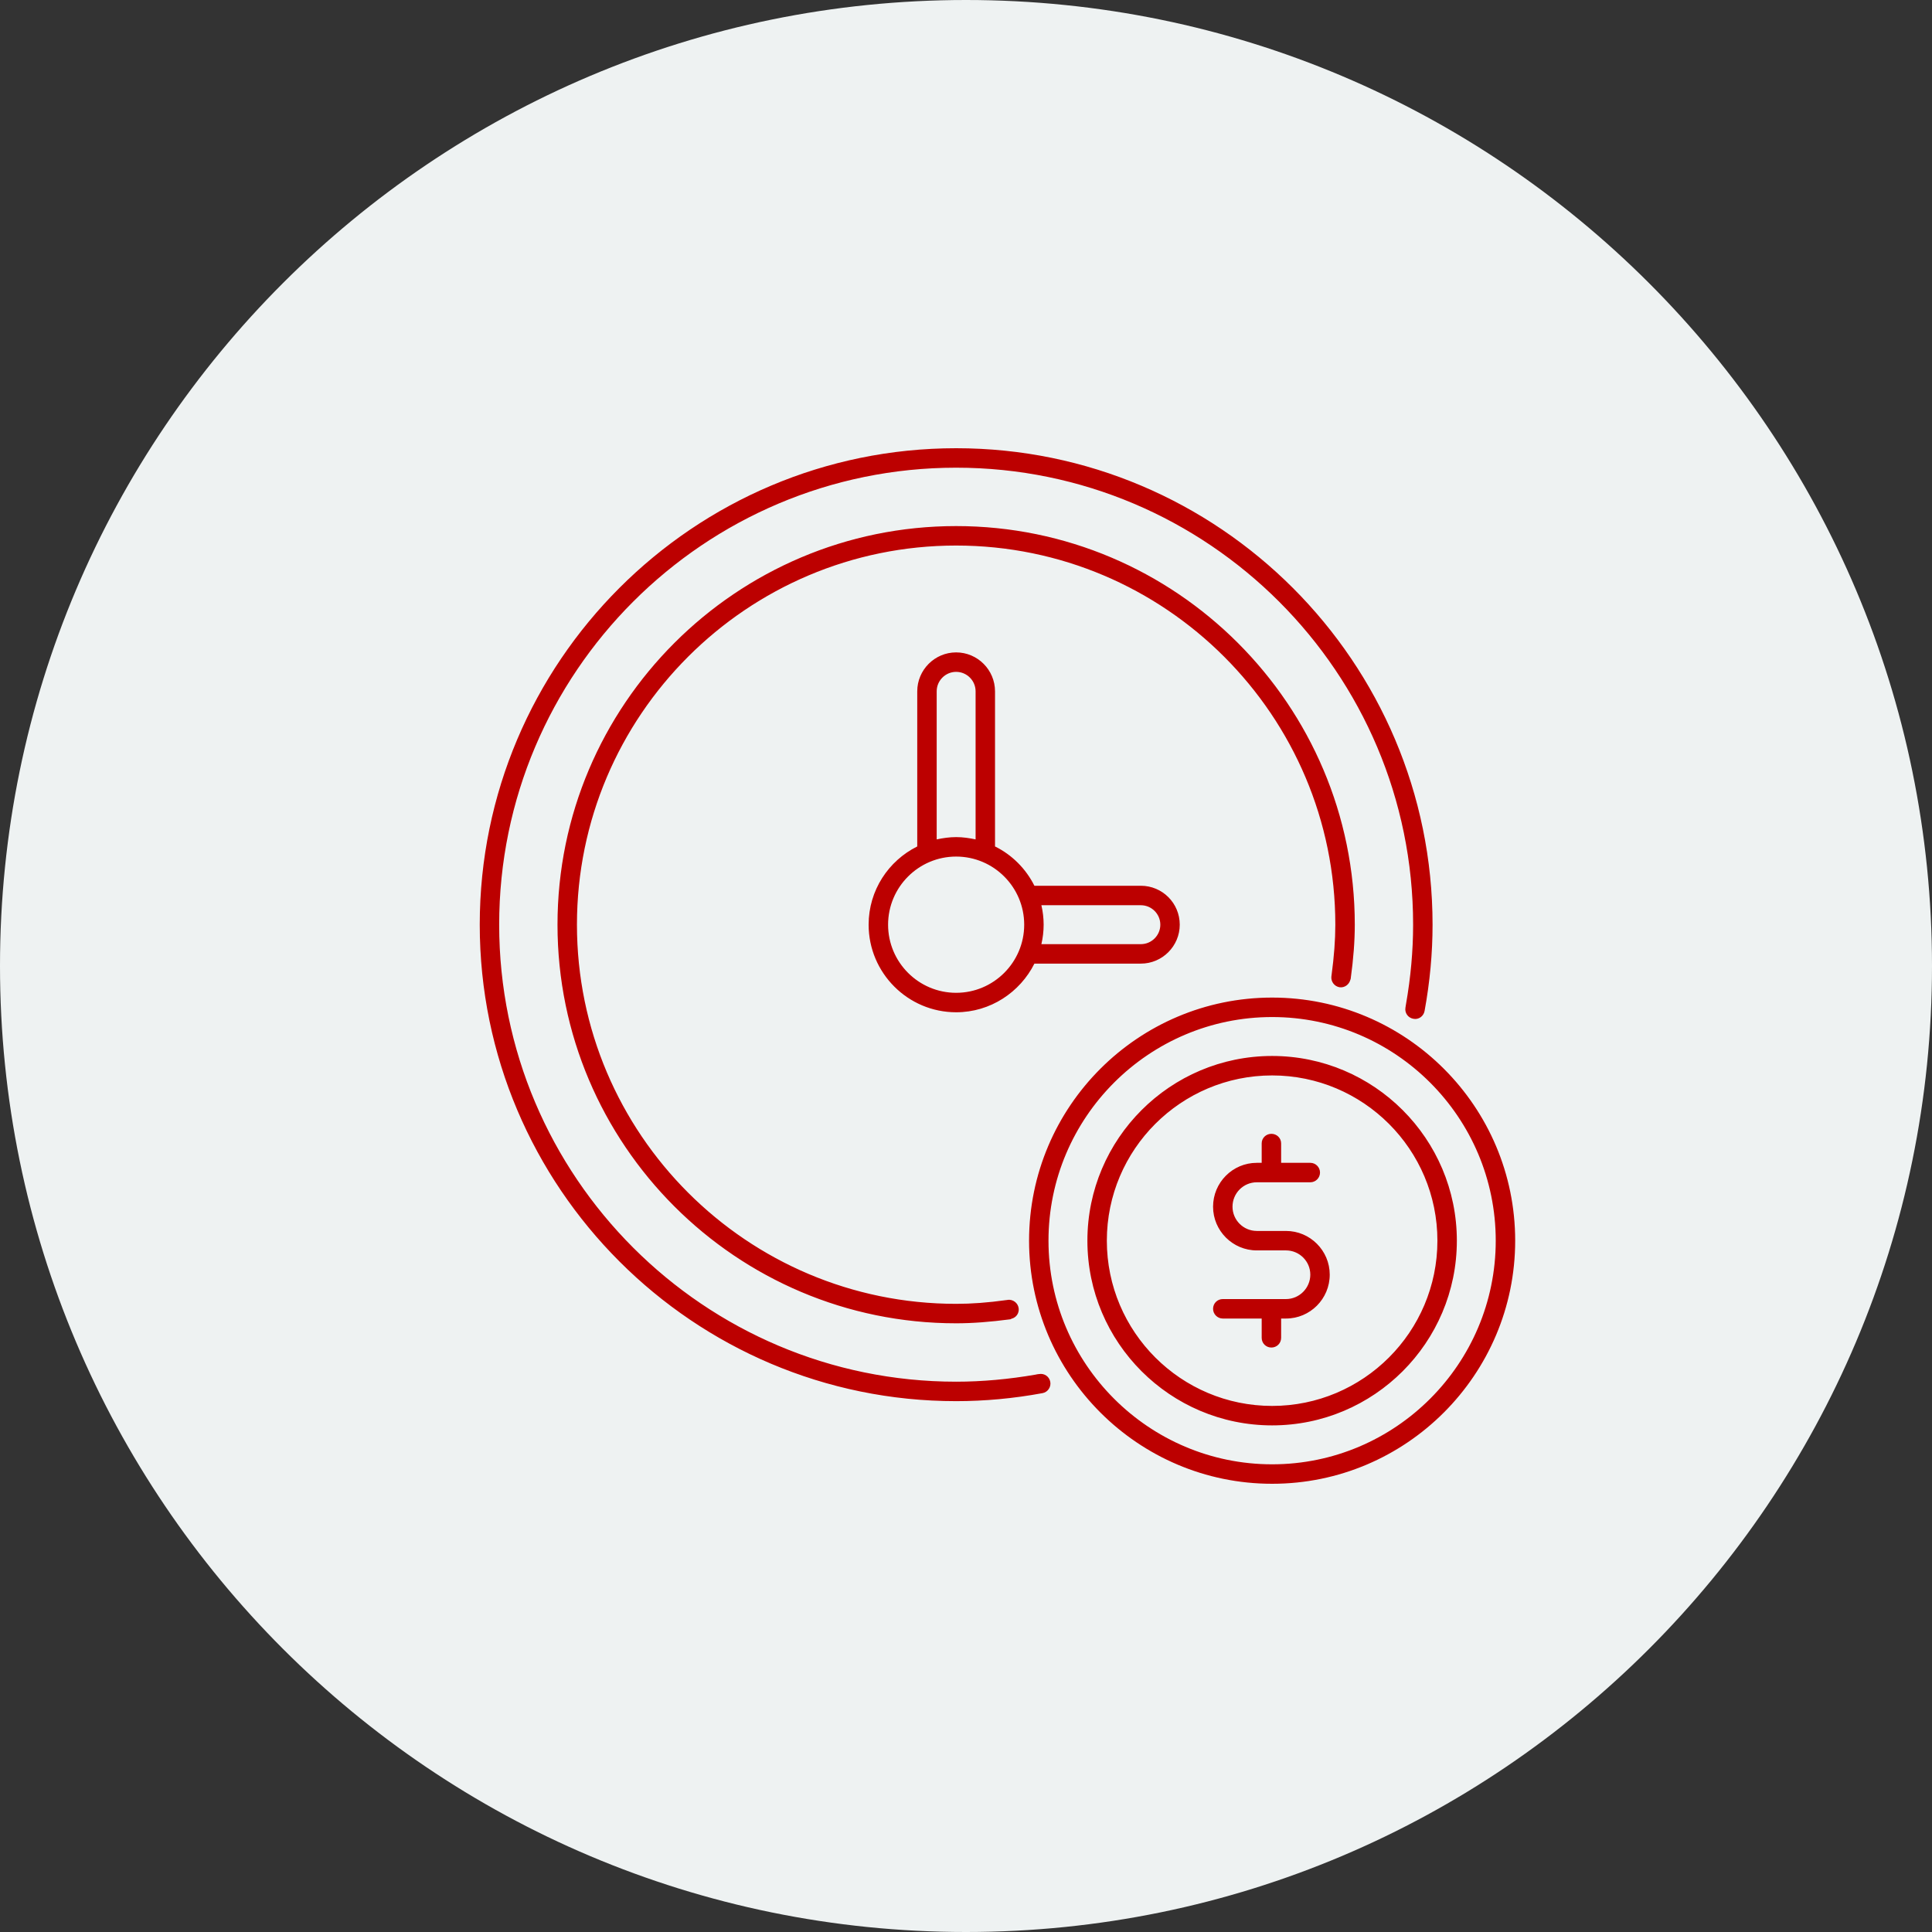 <svg xmlns:xlink="http://www.w3.org/1999/xlink" xmlns="http://www.w3.org/2000/svg" fill="none" fill-rule="evenodd" stroke="black" stroke-width="0.501" stroke-linejoin="bevel" stroke-miterlimit="10" font-family="Times New Roman" font-size="16" style="font-variant-ligatures:none" width="101.25pt" height="101.25pt" viewBox="886.681 -2297.7 101.25 101.25"><rect x="886.681" y="-2297.7" width="101.25" height="101.25" fill="#333333" stroke="none"/><defs>	</defs><g id="Layer 1" transform="scale(1 -1)"><g id="Group"><path d="M 886.681,2247.08 C 886.681,2275.02 909.36,2297.7 937.306,2297.7 C 965.251,2297.7 987.931,2275.02 987.931,2247.08 C 987.931,2219.13 965.251,2196.45 937.306,2196.45 C 909.36,2196.45 886.681,2219.13 886.681,2247.08 Z" stroke="none" fill="#eef2f2" stroke-width="0.5" fill-rule="evenodd" marker-start="none" marker-end="none"></path><g id="Group_1"><path d="M 940.611,2232.68 C 940.611,2239.71 946.324,2245.42 953.349,2245.42 C 960.374,2245.42 966.087,2239.71 966.087,2232.68 C 966.087,2225.66 960.374,2219.94 953.349,2219.94 C 946.324,2219.94 940.611,2225.66 940.611,2232.68 Z M 965.068,2232.68 C 965.068,2239.14 959.811,2244.4 953.349,2244.4 C 946.887,2244.4 941.629,2239.14 941.629,2232.68 C 941.629,2226.22 946.887,2220.96 953.349,2220.96 C 959.811,2220.96 965.068,2226.22 965.068,2232.68 Z M 943.668,2232.68 C 943.668,2238.02 948.011,2242.36 953.349,2242.36 C 958.687,2242.36 963.03,2238.02 963.03,2232.68 C 963.03,2227.34 958.687,2223 953.349,2223 C 948.011,2223 943.668,2227.34 943.668,2232.68 Z M 962.011,2232.68 C 962.011,2237.46 958.125,2241.34 953.349,2241.34 C 948.573,2241.34 944.687,2237.46 944.687,2232.68 C 944.687,2227.9 948.573,2224.02 953.349,2224.02 C 958.125,2224.02 962.011,2227.9 962.011,2232.68 Z M 911.823,2249.24 C 911.823,2263.01 923.023,2274.21 936.789,2274.21 C 950.556,2274.21 961.757,2263.01 961.757,2249.24 C 961.757,2247.75 961.616,2246.23 961.339,2244.72 C 961.289,2244.44 961.022,2244.25 960.747,2244.31 C 960.469,2244.36 960.286,2244.62 960.337,2244.9 C 960.348,2244.96 960.355,2245.02 960.366,2245.08 C 960.61,2246.47 960.738,2247.87 960.738,2249.24 C 960.738,2262.45 949.994,2273.19 936.789,2273.19 C 923.584,2273.19 912.841,2262.45 912.841,2249.24 C 912.841,2236.04 923.584,2225.29 936.789,2225.29 C 938.163,2225.29 939.562,2225.42 940.951,2225.66 C 941.011,2225.68 941.071,2225.68 941.131,2225.69 C 941.412,2225.74 941.673,2225.56 941.723,2225.28 C 941.774,2225.01 941.591,2224.74 941.315,2224.69 C 939.805,2224.41 938.283,2224.27 936.789,2224.27 C 923.023,2224.27 911.823,2235.47 911.823,2249.24 Z M 952.802,2227.59 L 952.802,2228.6 L 950.764,2228.6 C 950.483,2228.6 950.254,2228.83 950.254,2229.11 C 950.254,2229.4 950.483,2229.62 950.764,2229.62 L 954.076,2229.62 C 954.778,2229.62 955.35,2230.2 955.35,2230.9 C 955.35,2231.6 954.778,2232.17 954.076,2232.17 L 952.547,2232.17 C 951.282,2232.17 950.254,2233.2 950.254,2234.46 C 950.254,2235.73 951.282,2236.76 952.547,2236.76 L 952.802,2236.76 L 952.802,2237.78 C 952.802,2238.06 953.03,2238.28 953.311,2238.28 C 953.593,2238.28 953.821,2238.06 953.821,2237.78 L 953.821,2236.76 L 955.35,2236.76 C 955.631,2236.76 955.859,2236.53 955.859,2236.25 C 955.859,2235.97 955.631,2235.74 955.35,2235.74 L 952.547,2235.74 C 951.845,2235.74 951.273,2235.17 951.273,2234.46 C 951.273,2233.76 951.845,2233.19 952.547,2233.19 L 954.076,2233.19 C 955.34,2233.19 956.368,2232.16 956.368,2230.9 C 956.368,2229.63 955.34,2228.6 954.076,2228.6 L 953.821,2228.6 L 953.821,2227.59 C 953.821,2227.3 953.593,2227.08 953.311,2227.08 C 953.03,2227.08 952.802,2227.3 952.802,2227.59 Z M 915.898,2249.24 C 915.898,2260.76 925.269,2270.13 936.789,2270.13 C 948.309,2270.13 957.681,2260.76 957.681,2249.24 C 957.681,2248.38 957.612,2247.47 957.466,2246.4 C 957.463,2246.38 957.451,2246.36 957.445,2246.34 C 957.378,2246.1 957.148,2245.93 956.892,2245.96 C 956.613,2246 956.418,2246.26 956.456,2246.54 C 956.458,2246.55 956.46,2246.57 956.462,2246.58 C 956.597,2247.59 956.661,2248.44 956.661,2249.24 C 956.661,2260.2 947.747,2269.11 936.789,2269.11 C 925.832,2269.11 916.917,2260.2 916.917,2249.24 C 916.917,2238.28 925.832,2229.37 936.789,2229.37 C 937.594,2229.37 938.44,2229.43 939.446,2229.57 C 939.463,2229.57 939.477,2229.57 939.493,2229.58 C 939.771,2229.61 940.027,2229.42 940.066,2229.14 C 940.101,2228.88 939.935,2228.65 939.692,2228.59 C 939.67,2228.58 939.653,2228.57 939.631,2228.56 C 938.556,2228.42 937.653,2228.35 936.789,2228.35 C 925.269,2228.35 915.898,2237.72 915.898,2249.24 Z M 932.203,2249.24 C 932.203,2251.04 933.243,2252.59 934.751,2253.34 L 934.751,2261.47 C 934.751,2262.59 935.665,2263.51 936.789,2263.51 C 937.914,2263.51 938.827,2262.59 938.827,2261.47 L 938.827,2253.34 C 939.72,2252.9 940.446,2252.17 940.891,2251.28 L 946.47,2251.28 C 947.595,2251.28 948.508,2250.37 948.508,2249.24 C 948.508,2248.12 947.595,2247.2 946.47,2247.2 L 940.891,2247.2 C 940.139,2245.7 938.585,2244.65 936.789,2244.65 C 934.261,2244.65 932.203,2246.71 932.203,2249.24 Z M 940.356,2249.24 C 940.356,2251.21 938.756,2252.81 936.789,2252.81 C 934.823,2252.81 933.223,2251.21 933.223,2249.24 C 933.223,2247.27 934.823,2245.67 936.789,2245.67 C 938.756,2245.67 940.356,2247.27 940.356,2249.24 Z M 947.49,2249.24 C 947.49,2249.8 947.032,2250.26 946.47,2250.26 L 941.257,2250.26 C 941.333,2249.93 941.375,2249.59 941.375,2249.24 C 941.375,2248.89 941.333,2248.55 941.257,2248.22 L 946.47,2248.22 C 947.032,2248.22 947.49,2248.68 947.49,2249.24 Z M 936.789,2253.83 C 937.139,2253.83 937.48,2253.78 937.809,2253.71 L 937.809,2261.47 C 937.809,2262.03 937.351,2262.49 936.789,2262.49 C 936.228,2262.49 935.77,2262.03 935.77,2261.47 L 935.77,2253.71 C 936.099,2253.78 936.439,2253.83 936.789,2253.83 Z" fill="#bc0000" stroke="none" stroke-linejoin="miter" stroke-width="0.165" marker-start="none" marker-end="none"></path></g></g></g></svg>